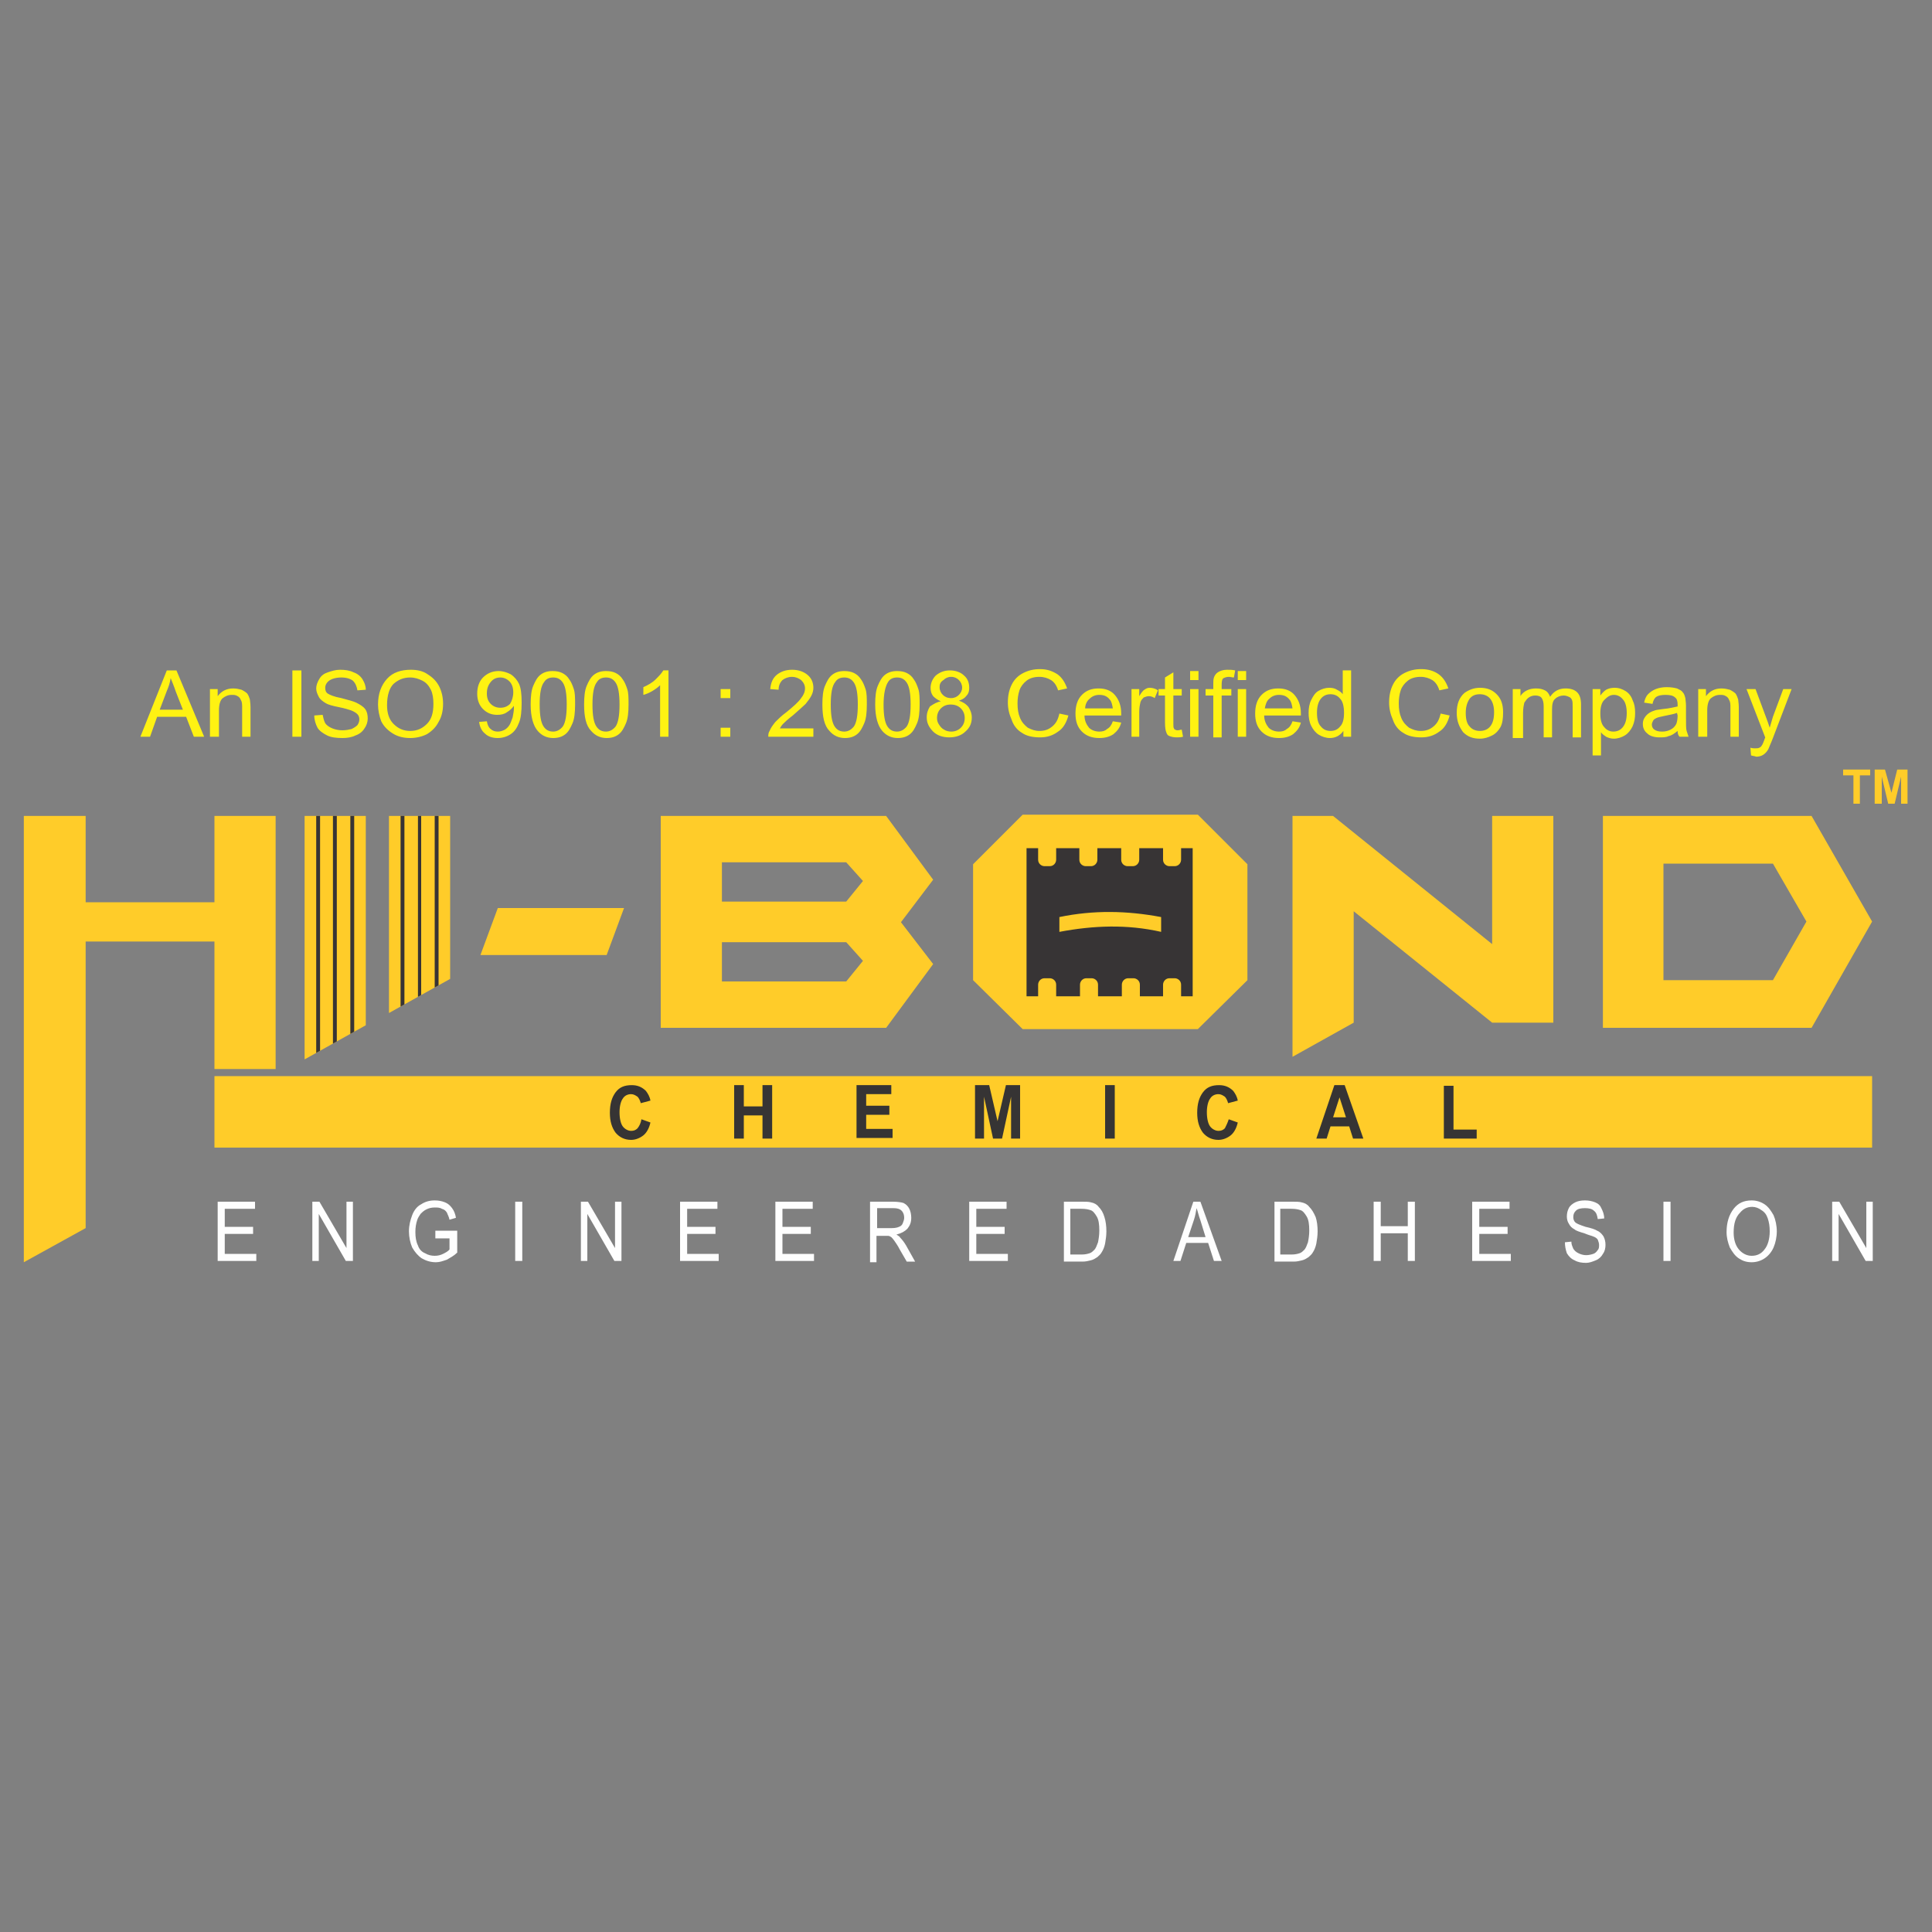 <?xml version="1.0" encoding="utf-8"?>
<!-- Generator: Adobe Illustrator 21.0.0, SVG Export Plug-In . SVG Version: 6.00 Build 0)  -->
<svg version="1.1" id="Layer_1" xmlns="http://www.w3.org/2000/svg" xmlns:xlink="http://www.w3.org/1999/xlink" x="0px" y="0px"
	 viewBox="0 0 300 300" style="enable-background:new 0 0 300 300;" xml:space="preserve">
<rect x="0" y="0" width="300" height="300" fill="#808080" stroke="none"/>
<g>
	<path style="fill:#FFF212;" d="M193.5,105.6h-1.3v-1.4h1.3V105.6z M193.5,114.4h-1.3V107h1.3V114.4z M191.8,104.1l-0.2,1.1
		c-0.3,0-0.5-0.1-0.8-0.1c-0.3,0-0.6,0.1-0.8,0.2c-0.2,0.1-0.3,0.4-0.3,1v0.7h1.5v1h-1.5v6.5h-1.3V108h-1.2v-1h1.2v-0.8
		c0-0.4,0-0.7,0.1-1c0.1-0.3,0.3-0.6,0.6-0.8c0.3-0.2,0.8-0.4,1.4-0.4C191,104,191.4,104,191.8,104.1z M271.9,117.3l-0.1-1.2
		c0.3,0.1,0.5,0.1,0.7,0.1c0.3,0,0.5,0,0.7-0.1c0.2-0.1,0.3-0.2,0.4-0.4c0.1-0.1,0.2-0.4,0.4-0.9c0-0.1,0.1-0.2,0.1-0.3l-2.9-7.5
		h1.4l1.6,4.3c0.2,0.5,0.4,1.1,0.6,1.7c0.2-0.6,0.3-1.1,0.5-1.7l1.6-4.3h1.3l-2.9,7.6c-0.3,0.8-0.6,1.4-0.7,1.7
		c-0.2,0.4-0.5,0.7-0.8,0.9c-0.3,0.2-0.7,0.3-1.1,0.3C272.5,117.4,272.2,117.4,271.9,117.3z M263.7,114.4V107h1.2v1.1
		c0.6-0.8,1.4-1.2,2.4-1.2c0.5,0,0.9,0.1,1.3,0.2c0.4,0.2,0.7,0.4,0.9,0.6c0.2,0.3,0.3,0.6,0.4,0.9c0,0.2,0.1,0.6,0.1,1.2v4.6h-1.3
		v-4.5c0-0.5,0-0.9-0.2-1.2c-0.1-0.3-0.3-0.5-0.5-0.6c-0.3-0.2-0.6-0.2-0.9-0.2c-0.6,0-1,0.2-1.4,0.5c-0.4,0.3-0.6,1-0.6,1.9v4.1
		H263.7z M260.4,110.7c-0.5,0.2-1.2,0.3-2.1,0.5c-0.5,0.1-0.9,0.2-1.1,0.3c-0.2,0.1-0.4,0.2-0.5,0.4c-0.1,0.2-0.2,0.4-0.2,0.6
		c0,0.3,0.1,0.6,0.4,0.8c0.3,0.2,0.6,0.3,1.2,0.3c0.5,0,0.9-0.1,1.3-0.3c0.4-0.2,0.7-0.5,0.9-0.9c0.1-0.3,0.2-0.7,0.2-1.3
		L260.4,110.7z M260.5,113.5c-0.5,0.4-0.9,0.7-1.4,0.8c-0.4,0.2-0.9,0.2-1.4,0.2c-0.8,0-1.5-0.2-1.9-0.6c-0.5-0.4-0.7-0.9-0.7-1.5
		c0-0.4,0.1-0.7,0.3-1c0.2-0.3,0.4-0.5,0.7-0.7c0.3-0.2,0.6-0.3,0.9-0.4c0.3-0.1,0.6-0.1,1.2-0.2c1.1-0.1,1.8-0.3,2.3-0.4
		c0-0.2,0-0.3,0-0.3c0-0.5-0.1-0.9-0.4-1.1c-0.3-0.3-0.8-0.4-1.5-0.4c-0.6,0-1.1,0.1-1.4,0.3c-0.3,0.2-0.5,0.6-0.6,1.1l-1.3-0.2
		c0.1-0.5,0.3-1,0.6-1.3c0.3-0.3,0.7-0.6,1.2-0.8c0.5-0.2,1.1-0.3,1.7-0.3c0.7,0,1.2,0.1,1.6,0.2c0.4,0.2,0.7,0.3,0.9,0.6
		c0.2,0.2,0.3,0.5,0.4,0.9c0,0.2,0.1,0.6,0.1,1.2v1.7c0,1.2,0,1.9,0.1,2.2c0.1,0.3,0.2,0.6,0.3,0.9h-1.4
		C260.6,114.2,260.5,113.9,260.5,113.5z M248.5,110.8c0,1,0.2,1.7,0.6,2.1c0.4,0.5,0.9,0.7,1.4,0.7c0.6,0,1.1-0.2,1.5-0.7
		c0.4-0.5,0.6-1.2,0.6-2.2c0-0.9-0.2-1.7-0.6-2.1c-0.4-0.5-0.9-0.7-1.4-0.7c-0.6,0-1,0.3-1.5,0.8
		C248.7,109.1,248.5,109.8,248.5,110.8z M247.3,117.3V107h1.2v1c0.3-0.4,0.6-0.7,0.9-0.9c0.4-0.2,0.8-0.3,1.3-0.3
		c0.7,0,1.2,0.2,1.7,0.5c0.5,0.3,0.9,0.8,1.1,1.4c0.3,0.6,0.4,1.2,0.4,2c0,0.8-0.1,1.4-0.4,2.1c-0.3,0.6-0.7,1.1-1.2,1.4
		c-0.5,0.3-1.1,0.5-1.7,0.5c-0.4,0-0.8-0.1-1.2-0.3c-0.3-0.2-0.6-0.4-0.8-0.7v3.6H247.3z M234.9,114.4V107h1.2v1.1
		c0.2-0.4,0.6-0.7,1-0.9c0.4-0.2,0.9-0.3,1.4-0.3c0.6,0,1,0.1,1.4,0.3c0.4,0.2,0.6,0.5,0.8,1c0.6-0.9,1.4-1.3,2.4-1.3
		c0.8,0,1.4,0.2,1.8,0.6c0.4,0.4,0.6,1,0.6,1.9v5.1h-1.3v-4.7c0-0.5,0-0.9-0.1-1.1c-0.1-0.2-0.2-0.4-0.5-0.5
		c-0.2-0.1-0.5-0.2-0.8-0.2c-0.5,0-1,0.2-1.3,0.5c-0.4,0.3-0.5,0.9-0.5,1.7v4.3h-1.3v-4.8c0-0.6-0.1-1-0.3-1.3
		c-0.2-0.3-0.6-0.4-1-0.4c-0.4,0-0.7,0.1-1,0.3c-0.3,0.2-0.5,0.5-0.7,0.8c-0.1,0.4-0.2,0.9-0.2,1.6v3.9H234.9z M227.6,110.7
		c0,1,0.2,1.7,0.6,2.1c0.4,0.5,1,0.7,1.6,0.7c0.6,0,1.2-0.2,1.6-0.7c0.4-0.5,0.6-1.2,0.6-2.2c0-0.9-0.2-1.6-0.6-2.1
		c-0.4-0.5-1-0.7-1.6-0.7c-0.7,0-1.2,0.2-1.6,0.7C227.8,109.1,227.6,109.8,227.6,110.7z M226.2,110.7c0-1.4,0.4-2.4,1.2-3.1
		c0.7-0.5,1.5-0.8,2.4-0.8c1.1,0,1.9,0.3,2.6,1c0.7,0.7,1,1.6,1,2.8c0,1-0.1,1.7-0.4,2.3c-0.3,0.5-0.7,1-1.3,1.3
		c-0.6,0.3-1.2,0.5-1.9,0.5c-1.1,0-1.9-0.3-2.6-1C226.6,112.9,226.2,112,226.2,110.7z M223.7,110.8l1.4,0.3c-0.3,1.1-0.8,2-1.6,2.5
		c-0.8,0.6-1.7,0.9-2.8,0.9c-1.1,0-2.1-0.2-2.8-0.7c-0.7-0.4-1.3-1.1-1.6-2c-0.4-0.9-0.6-1.8-0.6-2.7c0-1.1,0.2-2,0.6-2.8
		c0.4-0.8,1-1.4,1.8-1.8c0.8-0.4,1.6-0.6,2.6-0.6c1.1,0,2,0.3,2.7,0.8c0.7,0.5,1.2,1.3,1.5,2.2l-1.4,0.3c-0.2-0.7-0.6-1.3-1.1-1.6
		c-0.5-0.3-1.1-0.5-1.8-0.5c-0.8,0-1.5,0.2-2,0.6c-0.5,0.4-0.9,0.9-1.1,1.5c-0.2,0.6-0.3,1.3-0.3,2c0,0.9,0.1,1.6,0.4,2.3
		c0.3,0.7,0.7,1.1,1.2,1.5c0.6,0.3,1.1,0.5,1.8,0.5c0.8,0,1.4-0.2,2-0.7C223.2,112.3,223.5,111.7,223.7,110.8z M204.5,110.7
		c0,1,0.2,1.7,0.6,2.1c0.4,0.5,0.9,0.7,1.5,0.7c0.6,0,1.1-0.2,1.5-0.7c0.4-0.4,0.6-1.1,0.6-2.1c0-1-0.2-1.8-0.6-2.2
		c-0.4-0.5-0.9-0.7-1.5-0.7c-0.6,0-1.1,0.2-1.5,0.7C204.7,109,204.5,109.7,204.5,110.7z M208.6,114.4v-0.9c-0.5,0.7-1.2,1.1-2.1,1.1
		c-0.6,0-1.2-0.2-1.7-0.5c-0.5-0.3-0.9-0.8-1.2-1.4c-0.3-0.6-0.4-1.3-0.4-2c0-0.7,0.1-1.4,0.4-2c0.3-0.6,0.6-1.1,1.1-1.4
		c0.5-0.3,1.1-0.5,1.7-0.5c0.5,0,0.9,0.1,1.2,0.3c0.4,0.2,0.7,0.4,0.9,0.7v-3.7h1.3v10.3H208.6z M196.4,110h4.3
		c-0.1-0.6-0.2-1.1-0.5-1.4c-0.4-0.5-0.9-0.7-1.6-0.7c-0.6,0-1.1,0.2-1.5,0.6C196.7,108.8,196.5,109.4,196.4,110z M200.7,112
		l1.3,0.2c-0.2,0.8-0.6,1.3-1.2,1.8c-0.6,0.4-1.3,0.6-2.2,0.6c-1.1,0-2-0.3-2.7-1c-0.7-0.7-1-1.6-1-2.8c0-1.2,0.3-2.2,1-2.9
		c0.7-0.7,1.5-1,2.6-1c1,0,1.9,0.3,2.5,1c0.6,0.7,1,1.6,1,2.9c0,0.1,0,0.2,0,0.3h-5.7c0,0.8,0.3,1.4,0.7,1.9c0.4,0.4,1,0.6,1.6,0.6
		c0.5,0,0.9-0.1,1.2-0.4C200.2,113,200.5,112.6,200.7,112z M184.8,114.4V107h1.3v7.4H184.8z M184.8,105.6v-1.4h1.3v1.4H184.8z
		 M183.5,113.3l0.2,1.1c-0.4,0.1-0.7,0.1-1,0.1c-0.5,0-0.8-0.1-1.1-0.2c-0.3-0.1-0.4-0.3-0.5-0.6c-0.1-0.2-0.2-0.7-0.2-1.5V108h-1
		v-1h1v-1.8l1.3-0.8v2.6h1.3v1h-1.3v4.4c0,0.4,0,0.6,0.1,0.7c0,0.1,0.1,0.2,0.2,0.2c0.1,0.1,0.3,0.1,0.4,0.1
		C183.1,113.4,183.3,113.3,183.5,113.3z M175.7,114.4V107h1.2v1.1c0.3-0.5,0.6-0.9,0.8-1c0.3-0.2,0.5-0.3,0.8-0.3
		c0.4,0,0.9,0.1,1.3,0.4l-0.5,1.2c-0.3-0.2-0.6-0.3-0.9-0.3c-0.3,0-0.5,0.1-0.8,0.2c-0.2,0.2-0.4,0.4-0.5,0.7
		c-0.1,0.4-0.2,0.9-0.2,1.5v3.9H175.7z M168.5,110h4.3c-0.1-0.6-0.2-1.1-0.5-1.4c-0.4-0.5-0.9-0.7-1.6-0.7c-0.6,0-1.1,0.2-1.5,0.6
		C168.8,108.8,168.5,109.4,168.5,110z M172.8,112l1.3,0.2c-0.2,0.8-0.6,1.3-1.2,1.8c-0.6,0.4-1.3,0.6-2.2,0.6c-1.1,0-2-0.3-2.7-1
		c-0.7-0.7-1-1.6-1-2.8c0-1.2,0.3-2.2,1-2.9c0.7-0.7,1.5-1,2.6-1c1,0,1.9,0.3,2.5,1c0.6,0.7,1,1.6,1,2.9c0,0.1,0,0.2,0,0.3h-5.7
		c0,0.8,0.3,1.4,0.7,1.9c0.4,0.4,1,0.6,1.6,0.6c0.5,0,0.9-0.1,1.2-0.4C172.3,113,172.6,112.6,172.8,112z M164.5,110.8l1.4,0.3
		c-0.3,1.1-0.8,2-1.6,2.5c-0.8,0.6-1.7,0.9-2.8,0.9c-1.1,0-2.1-0.2-2.8-0.7c-0.7-0.4-1.3-1.1-1.6-2c-0.4-0.9-0.6-1.8-0.6-2.7
		c0-1.1,0.2-2,0.6-2.8c0.4-0.8,1-1.4,1.8-1.8c0.8-0.4,1.6-0.6,2.6-0.6c1.1,0,1.9,0.3,2.7,0.8c0.7,0.5,1.2,1.3,1.5,2.2l-1.4,0.3
		c-0.2-0.7-0.6-1.3-1.1-1.6c-0.5-0.3-1.1-0.5-1.8-0.5c-0.8,0-1.5,0.2-2,0.6c-0.5,0.4-0.9,0.9-1.1,1.5c-0.2,0.6-0.3,1.3-0.3,2
		c0,0.9,0.1,1.6,0.4,2.3c0.3,0.7,0.7,1.1,1.2,1.5c0.6,0.3,1.1,0.5,1.8,0.5c0.8,0,1.4-0.2,2-0.7C164,112.3,164.3,111.7,164.5,110.8z
		 M145.5,111.5c0,0.4,0.1,0.7,0.3,1c0.2,0.3,0.4,0.6,0.8,0.8c0.3,0.2,0.7,0.3,1.1,0.3c0.6,0,1.1-0.2,1.5-0.6
		c0.4-0.4,0.6-0.9,0.6-1.5c0-0.6-0.2-1.1-0.6-1.5c-0.4-0.4-0.9-0.6-1.6-0.6c-0.6,0-1.1,0.2-1.5,0.6
		C145.7,110.4,145.5,110.9,145.5,111.5z M145.9,106.7c0,0.5,0.2,0.9,0.5,1.2c0.3,0.3,0.7,0.5,1.3,0.5c0.5,0,0.9-0.2,1.2-0.5
		c0.3-0.3,0.5-0.7,0.5-1.1c0-0.5-0.2-0.9-0.5-1.2c-0.3-0.3-0.7-0.5-1.2-0.5c-0.5,0-0.9,0.2-1.2,0.5
		C146,105.9,145.9,106.3,145.9,106.7z M146.1,108.9c-0.5-0.2-0.9-0.5-1.2-0.8c-0.3-0.4-0.4-0.8-0.4-1.3c0-0.7,0.3-1.4,0.8-1.9
		c0.6-0.5,1.3-0.8,2.2-0.8c0.9,0,1.7,0.3,2.2,0.8c0.6,0.5,0.8,1.2,0.8,1.9c0,0.5-0.1,0.9-0.4,1.2c-0.3,0.4-0.6,0.6-1.2,0.8
		c0.6,0.2,1.1,0.5,1.5,1c0.3,0.5,0.5,1,0.5,1.6c0,0.9-0.3,1.6-1,2.2c-0.6,0.6-1.5,0.9-2.5,0.9c-1,0-1.9-0.3-2.5-0.9
		c-0.6-0.6-1-1.3-1-2.2c0-0.7,0.2-1.2,0.5-1.7C145,109.3,145.5,109,146.1,108.9z M137.2,109.4c0,1.7,0.2,2.8,0.6,3.4
		c0.4,0.6,0.9,0.8,1.5,0.8c0.6,0,1.1-0.3,1.5-0.8c0.4-0.6,0.6-1.7,0.6-3.4c0-1.7-0.2-2.8-0.6-3.4c-0.4-0.6-0.9-0.8-1.5-0.8
		c-0.6,0-1.1,0.2-1.4,0.7C137.5,106.5,137.2,107.7,137.2,109.4z M135.9,109.4c0-1.2,0.1-2.2,0.4-2.9c0.3-0.7,0.6-1.3,1.1-1.7
		c0.5-0.4,1.1-0.6,1.9-0.6c0.6,0,1.1,0.1,1.5,0.3c0.4,0.2,0.8,0.5,1.1,1c0.3,0.4,0.5,0.9,0.7,1.5c0.2,0.6,0.2,1.4,0.2,2.4
		c0,1.2-0.1,2.2-0.4,2.9c-0.3,0.7-0.6,1.3-1.1,1.7c-0.5,0.4-1.1,0.6-1.9,0.6c-1,0-1.8-0.4-2.4-1.1
		C136.3,112.7,135.9,111.3,135.9,109.4z M129,109.4c0,1.7,0.2,2.8,0.6,3.4c0.4,0.6,0.9,0.8,1.5,0.8c0.6,0,1.1-0.3,1.5-0.8
		c0.4-0.6,0.6-1.7,0.6-3.4c0-1.7-0.2-2.8-0.6-3.4c-0.4-0.6-0.9-0.8-1.5-0.8c-0.6,0-1.1,0.2-1.4,0.7C129.2,106.5,129,107.7,129,109.4
		z M127.7,109.4c0-1.2,0.1-2.2,0.4-2.9c0.3-0.7,0.6-1.3,1.1-1.7c0.5-0.4,1.1-0.6,1.9-0.6c0.6,0,1.1,0.1,1.5,0.3
		c0.4,0.2,0.8,0.5,1.1,1c0.3,0.4,0.5,0.9,0.7,1.5c0.2,0.6,0.2,1.4,0.2,2.4c0,1.2-0.1,2.2-0.4,2.9c-0.3,0.7-0.6,1.3-1.1,1.7
		c-0.5,0.4-1.1,0.6-1.9,0.6c-1,0-1.8-0.4-2.4-1.1C128,112.7,127.7,111.3,127.7,109.4z M126.3,113.2v1.2h-7c0-0.3,0-0.6,0.2-0.9
		c0.2-0.5,0.5-0.9,0.9-1.4c0.4-0.4,1-1,1.7-1.5c1.1-0.9,1.9-1.6,2.3-2.2c0.4-0.5,0.6-1,0.6-1.5c0-0.5-0.2-0.9-0.6-1.3
		c-0.4-0.3-0.9-0.5-1.4-0.5c-0.6,0-1.1,0.2-1.5,0.5c-0.4,0.4-0.6,0.9-0.6,1.5l-1.3-0.1c0.1-1,0.4-1.7,1-2.2c0.6-0.5,1.4-0.8,2.4-0.8
		c1,0,1.8,0.3,2.4,0.8c0.6,0.5,0.9,1.2,0.9,2c0,0.4-0.1,0.8-0.3,1.2c-0.2,0.4-0.5,0.8-0.9,1.3c-0.4,0.4-1.1,1-2,1.8
		c-0.8,0.6-1.3,1.1-1.5,1.3c-0.2,0.2-0.4,0.5-0.5,0.7H126.3z M111.9,114.4V113h1.5v1.4H111.9z M111.9,108.4V107h1.5v1.4H111.9z
		 M103.8,114.4h-1.3v-8c-0.3,0.3-0.7,0.6-1.2,0.9c-0.5,0.3-1,0.5-1.4,0.6v-1.2c0.7-0.3,1.4-0.7,1.9-1.2c0.5-0.5,0.9-0.9,1.2-1.4h0.8
		V114.4z M92,109.4c0,1.7,0.2,2.8,0.6,3.4c0.4,0.6,0.9,0.8,1.5,0.8c0.6,0,1.1-0.3,1.5-0.8c0.4-0.6,0.6-1.7,0.6-3.4
		c0-1.7-0.2-2.8-0.6-3.4c-0.4-0.6-0.9-0.8-1.5-0.8c-0.6,0-1.1,0.2-1.4,0.7C92.2,106.5,92,107.7,92,109.4z M90.7,109.4
		c0-1.2,0.1-2.2,0.4-2.9c0.3-0.7,0.6-1.3,1.1-1.7c0.5-0.4,1.1-0.6,1.9-0.6c0.6,0,1.1,0.1,1.5,0.3c0.4,0.2,0.8,0.5,1.1,1
		c0.3,0.4,0.5,0.9,0.7,1.5c0.2,0.6,0.2,1.4,0.2,2.4c0,1.2-0.1,2.2-0.4,2.9c-0.3,0.7-0.6,1.3-1.1,1.7c-0.5,0.4-1.1,0.6-1.9,0.6
		c-1,0-1.8-0.4-2.4-1.1C91,112.7,90.7,111.3,90.7,109.4z M83.8,109.4c0,1.7,0.2,2.8,0.6,3.4c0.4,0.6,0.9,0.8,1.5,0.8
		c0.6,0,1.1-0.3,1.5-0.8c0.4-0.6,0.6-1.7,0.6-3.4c0-1.7-0.2-2.8-0.6-3.4c-0.4-0.6-0.9-0.8-1.5-0.8c-0.6,0-1.1,0.2-1.4,0.7
		C84,106.5,83.8,107.7,83.8,109.4z M82.4,109.4c0-1.2,0.1-2.2,0.4-2.9c0.3-0.7,0.6-1.3,1.1-1.7c0.5-0.4,1.1-0.6,1.9-0.6
		c0.6,0,1.1,0.1,1.5,0.3c0.4,0.2,0.8,0.5,1.1,1c0.3,0.4,0.5,0.9,0.7,1.5c0.2,0.6,0.2,1.4,0.2,2.4c0,1.2-0.1,2.2-0.4,2.9
		c-0.3,0.7-0.6,1.3-1.1,1.7c-0.5,0.4-1.1,0.6-1.9,0.6c-1,0-1.8-0.4-2.4-1.1C82.8,112.7,82.4,111.3,82.4,109.4z M79.7,107.5
		c0-0.7-0.2-1.3-0.6-1.7c-0.4-0.4-0.9-0.6-1.4-0.6c-0.6,0-1.1,0.2-1.5,0.7c-0.4,0.5-0.6,1-0.6,1.8c0,0.7,0.2,1.2,0.6,1.6
		c0.4,0.4,0.9,0.6,1.5,0.6c0.6,0,1.1-0.2,1.5-0.6C79.5,108.8,79.7,108.2,79.7,107.5z M74.4,112.1l1.2-0.1c0.1,0.6,0.3,1,0.6,1.2
		c0.3,0.3,0.7,0.4,1.1,0.4c0.4,0,0.7-0.1,1.1-0.3c0.3-0.2,0.5-0.4,0.7-0.7c0.2-0.3,0.3-0.7,0.5-1.2c0.1-0.5,0.2-1,0.2-1.5
		c0-0.1,0-0.1,0-0.3c-0.3,0.4-0.6,0.7-1.1,1c-0.4,0.3-0.9,0.4-1.5,0.4c-0.9,0-1.6-0.3-2.2-0.9c-0.6-0.6-0.9-1.4-0.9-2.4
		c0-1,0.3-1.9,0.9-2.5c0.6-0.6,1.4-1,2.4-1c0.7,0,1.3,0.2,1.9,0.5c0.6,0.4,1,0.9,1.3,1.5c0.3,0.7,0.4,1.6,0.4,2.9
		c0,1.3-0.1,2.4-0.4,3.1c-0.3,0.8-0.7,1.4-1.3,1.8c-0.6,0.4-1.3,0.6-2,0.6c-0.8,0-1.5-0.2-2-0.7C74.8,113.5,74.5,112.9,74.4,112.1z
		 M60.1,109.5c0,1.2,0.3,2.2,1,2.9c0.7,0.7,1.5,1.1,2.6,1.1c1.1,0,1.9-0.4,2.6-1.1c0.7-0.7,1-1.7,1-3.1c0-0.8-0.1-1.6-0.4-2.2
		c-0.3-0.6-0.7-1.1-1.3-1.4c-0.6-0.3-1.2-0.5-1.9-0.5c-1,0-1.8,0.3-2.6,1C60.5,106.8,60.1,107.9,60.1,109.5z M58.7,109.4
		c0-1.7,0.5-3,1.4-4c0.9-1,2.2-1.4,3.7-1.4c1,0,1.9,0.2,2.6,0.7c0.8,0.5,1.4,1.1,1.8,1.9c0.4,0.8,0.6,1.7,0.6,2.7c0,1-0.2,2-0.7,2.8
		c-0.4,0.8-1,1.4-1.8,1.9c-0.8,0.4-1.7,0.6-2.6,0.6c-1,0-1.9-0.2-2.7-0.7c-0.8-0.5-1.4-1.1-1.8-1.9
		C58.9,111.2,58.7,110.3,58.7,109.4z M48.8,111.1l1.3-0.1c0.1,0.5,0.2,0.9,0.4,1.3c0.2,0.3,0.6,0.6,1.1,0.8c0.5,0.2,1,0.3,1.6,0.3
		c0.5,0,1-0.1,1.4-0.2c0.4-0.2,0.7-0.4,0.9-0.6c0.2-0.3,0.3-0.6,0.3-0.9c0-0.3-0.1-0.6-0.3-0.8c-0.2-0.2-0.5-0.4-1-0.6
		c-0.3-0.1-0.9-0.3-1.9-0.5c-1-0.2-1.7-0.4-2-0.6c-0.5-0.3-0.9-0.6-1.1-1c-0.2-0.4-0.4-0.8-0.4-1.3c0-0.5,0.2-1,0.5-1.5
		c0.3-0.5,0.7-0.8,1.3-1c0.6-0.2,1.2-0.4,1.9-0.4c0.8,0,1.5,0.1,2.1,0.4c0.6,0.2,1.1,0.6,1.4,1.1c0.3,0.5,0.5,1,0.5,1.6l-1.3,0.1
		c-0.1-0.6-0.3-1.1-0.7-1.5c-0.4-0.3-1-0.5-1.8-0.5c-0.8,0-1.5,0.2-1.9,0.5c-0.4,0.3-0.6,0.7-0.6,1.1c0,0.4,0.1,0.7,0.4,0.9
		c0.3,0.2,1,0.5,2.1,0.7c1.1,0.3,1.9,0.5,2.3,0.7c0.6,0.3,1.1,0.6,1.4,1c0.3,0.4,0.4,0.9,0.4,1.5c0,0.5-0.2,1.1-0.5,1.5
		c-0.3,0.5-0.8,0.9-1.4,1.1c-0.6,0.3-1.3,0.4-2,0.4c-1,0-1.8-0.1-2.4-0.4c-0.6-0.3-1.2-0.7-1.5-1.2C49,112.4,48.8,111.8,48.8,111.1z
		 M45.4,114.4v-10.3h1.4v10.3H45.4z M32.6,114.4V107h1.2v1.1c0.6-0.8,1.4-1.2,2.4-1.2c0.5,0,0.9,0.1,1.3,0.2
		c0.4,0.2,0.7,0.4,0.9,0.6c0.2,0.3,0.3,0.6,0.4,0.9c0,0.2,0.1,0.6,0.1,1.2v4.6h-1.3v-4.5c0-0.5,0-0.9-0.2-1.2
		c-0.1-0.3-0.3-0.5-0.5-0.6c-0.3-0.2-0.6-0.2-0.9-0.2c-0.6,0-1,0.2-1.4,0.5c-0.4,0.3-0.6,1-0.6,1.9v4.1H32.6z M24.8,110.2h3.6
		l-1.1-2.8c-0.3-0.9-0.6-1.6-0.8-2.1c-0.1,0.7-0.3,1.3-0.6,2L24.8,110.2z M21.8,114.4l4.1-10.3h1.5l4.3,10.3h-1.6l-1.2-3.1h-4.5
		l-1.1,3.1H21.8z"/>
	<polygon style="fill-rule:evenodd;clip-rule:evenodd;fill:#FFCC29;" points="3.7,126.7 13.3,126.7 13.3,140.1 33.3,140.1 
		33.3,126.7 42.8,126.7 42.8,166 33.3,166 33.3,146.2 13.3,146.2 13.3,190.7 3.7,196 	"/>
	<polygon style="fill-rule:evenodd;clip-rule:evenodd;fill:#FFCC29;" points="47.3,126.7 56.8,126.7 56.8,159.2 47.3,164.5 	"/>
	<g>
		<defs>
			<polygon id="SVGID_1_" points="47.3,126.7 56.8,126.7 56.8,159.2 47.3,164.5 			"/>
		</defs>
		<clipPath id="SVGID_2_">
			<use xlink:href="#SVGID_1_"  style="overflow:visible;"/>
		</clipPath>
		<polygon style="clip-path:url(#SVGID_2_);fill:#373435;" points="49.7,126.3 49.7,163.8 49.1,164 49.1,126.3 		"/>
		<polygon style="clip-path:url(#SVGID_2_);fill:#373435;" points="52.3,126.3 52.3,162.7 51.7,163 51.7,126.3 		"/>
		<polygon style="clip-path:url(#SVGID_2_);fill:#373435;" points="55,126.3 55,160.7 54.4,161 54.4,126.3 		"/>
	</g>
	<polygon style="fill-rule:evenodd;clip-rule:evenodd;fill:#FFCC29;" points="60.4,126.7 69.9,126.7 69.9,152 60.4,157.3 	"/>
	<g>
		<defs>
			<polygon id="SVGID_3_" points="60.4,126.7 69.9,126.7 69.9,152 60.4,157.3 			"/>
		</defs>
		<clipPath id="SVGID_4_">
			<use xlink:href="#SVGID_3_"  style="overflow:visible;"/>
		</clipPath>
		<polygon style="clip-path:url(#SVGID_4_);fill:#373435;" points="62.8,126.1 62.8,156.4 62.2,156.6 62.2,126.1 		"/>
		<polygon style="clip-path:url(#SVGID_4_);fill:#373435;" points="65.4,126.1 65.4,154.9 64.9,155.1 64.9,126.1 		"/>
		<polygon style="clip-path:url(#SVGID_4_);fill:#373435;" points="68.1,126.1 68.1,153.3 67.5,153.6 67.5,126.1 		"/>
	</g>
	<polygon style="fill-rule:evenodd;clip-rule:evenodd;fill:#FFCC29;" points="200.7,126.7 207,126.7 231.7,146.6 231.7,126.7 
		241.2,126.7 241.2,158.8 231.7,158.8 210.2,141.5 210.2,158.8 200.7,164.1 	"/>
	<polygon style="fill-rule:evenodd;clip-rule:evenodd;fill:#FFCC29;" points="151.1,134.2 158.8,126.5 186,126.5 193.7,134.2 
		193.7,152.2 186,159.8 158.8,159.8 151.1,152.2 	"/>
	<polygon style="fill-rule:evenodd;clip-rule:evenodd;fill:#FFCC29;" points="77.3,141 96.9,141 94.2,148.3 74.6,148.3 	"/>
	<rect x="33.3" y="167.1" style="fill-rule:evenodd;clip-rule:evenodd;fill:#FFCC29;" width="257.4" height="11.1"/>
	<path style="fill:#363434;" d="M224.2,176.8v-8.2h1.5v6.8h3.6v1.4H224.2z M209,173.5l-1-3.1l-1,3.1H209z M211.7,176.8h-1.6
		l-0.6-1.9h-2.9l-0.6,1.9h-1.6l2.8-8.3h1.6L211.7,176.8z M190.8,173.8l1.4,0.5c-0.2,0.9-0.6,1.6-1.1,2c-0.5,0.4-1.2,0.7-1.9,0.7
		c-1,0-1.8-0.4-2.4-1.1c-0.6-0.8-0.9-1.8-0.9-3.1c0-1.4,0.3-2.4,0.9-3.2c0.6-0.8,1.4-1.1,2.5-1.1c0.9,0,1.6,0.3,2.2,0.9
		c0.3,0.4,0.6,0.9,0.7,1.5l-1.5,0.4c-0.1-0.4-0.3-0.8-0.5-1c-0.3-0.2-0.6-0.4-1-0.4c-0.5,0-1,0.2-1.3,0.7c-0.3,0.4-0.5,1.2-0.5,2.1
		c0,1,0.2,1.8,0.5,2.2c0.3,0.4,0.8,0.7,1.3,0.7c0.4,0,0.7-0.1,1-0.4C190.4,174.8,190.6,174.4,190.8,173.8z M171.6,176.8v-8.3h1.5
		v8.3H171.6z M151.4,176.8v-8.3h2.2l1.3,5.6l1.3-5.6h2.2v8.3h-1.4l0-6.5l-1.4,6.5h-1.4l-1.4-6.5l0,6.5H151.4z M133,176.8v-8.3h5.4
		v1.4h-3.9v1.8h3.6v1.4h-3.6v2.2h4.1v1.4H133z M114,176.8v-8.3h1.5v3.3h2.9v-3.3h1.5v8.3h-1.5v-3.6h-2.9v3.6H114z M99.6,173.8
		l1.4,0.5c-0.2,0.9-0.6,1.6-1.1,2c-0.5,0.4-1.2,0.7-1.9,0.7c-1,0-1.8-0.4-2.4-1.1c-0.6-0.8-0.9-1.8-0.9-3.1c0-1.4,0.3-2.4,0.9-3.2
		c0.6-0.8,1.4-1.1,2.5-1.1c0.9,0,1.6,0.3,2.2,0.9c0.3,0.4,0.6,0.9,0.7,1.5l-1.5,0.4c-0.1-0.4-0.3-0.8-0.5-1c-0.3-0.2-0.6-0.4-1-0.4
		c-0.5,0-1,0.2-1.3,0.7c-0.3,0.4-0.5,1.2-0.5,2.1c0,1,0.2,1.8,0.5,2.2c0.3,0.4,0.8,0.7,1.3,0.7c0.4,0,0.7-0.1,1-0.4
		C99.3,174.8,99.5,174.4,99.6,173.8z"/>
	<path style="fill-rule:evenodd;clip-rule:evenodd;fill:#FFCC29;" d="M280.5,143.1l-5.2-9h-17v18.1c6.4,0,10.5,0,17,0L280.5,143.1z
		 M290.7,143.1l-9.4-16.4h-32.4v32.9c11.7,0,20.7,0,32.4,0L290.7,143.1z"/>
	<path style="fill-rule:evenodd;clip-rule:evenodd;fill:#FFCC29;" d="M112.1,146.3h19.3l2.6,2.9l-2.6,3.2h-19.3V146.3z M112.1,133.9
		h19.3l2.6,2.9l-2.6,3.2h-19.3V133.9z M144.9,136.6l-7.3-9.9h-25.5h-9.5v32.9h9.5v0h25.5l7.3-9.9l-5-6.5L144.9,136.6z"/>
	<path style="fill:#FFCC29;" d="M291.1,124.8v-5.3h1.6l1,3.6l0.9-3.6h1.6v5.3h-1l0-4.2l-1,4.2h-1l-1-4.2l0,4.2H291.1z M287.8,124.8
		v-4.4h-1.6v-0.9h4.2v0.9h-1.6v4.4H287.8z"/>
	<path style="fill:#FEFEFE;" d="M284.5,195.8v-9.2h1.1l4.2,7.2v-7.2h1v9.2h-1.1l-4.2-7.3v7.3H284.5z M269.2,191.4
		c0,1.1,0.3,2,0.8,2.6c0.5,0.6,1.2,1,2,1c0.8,0,1.5-0.3,2-1c0.5-0.6,0.8-1.6,0.8-2.8c0-0.8-0.1-1.4-0.3-2c-0.2-0.6-0.5-1-1-1.3
		c-0.4-0.3-0.9-0.5-1.4-0.5c-0.8,0-1.4,0.3-1.9,0.9C269.5,189,269.2,190,269.2,191.4z M268.1,191.3c0-1.5,0.4-2.7,1.1-3.6
		c0.7-0.9,1.6-1.3,2.8-1.3c0.7,0,1.4,0.2,2,0.6c0.6,0.4,1,1,1.4,1.7c0.3,0.7,0.5,1.6,0.5,2.5c0,0.9-0.2,1.8-0.5,2.5
		c-0.3,0.7-0.8,1.3-1.4,1.7c-0.6,0.4-1.3,0.6-2,0.6c-0.8,0-1.4-0.2-2-0.6c-0.6-0.4-1-1-1.4-1.7C268.3,192.9,268.1,192.2,268.1,191.3
		z M258.3,195.8v-9.2h1.1v9.2H258.3z M243,192.9l1-0.1c0,0.5,0.2,0.8,0.3,1.1c0.2,0.3,0.4,0.5,0.8,0.7c0.4,0.2,0.8,0.3,1.2,0.3
		c0.4,0,0.8-0.1,1.1-0.2c0.3-0.1,0.5-0.3,0.7-0.6c0.2-0.2,0.2-0.5,0.2-0.8c0-0.3-0.1-0.5-0.2-0.8c-0.1-0.2-0.4-0.4-0.7-0.5
		c-0.2-0.1-0.7-0.2-1.4-0.5c-0.7-0.2-1.3-0.4-1.5-0.6c-0.4-0.2-0.7-0.5-0.9-0.9c-0.2-0.3-0.3-0.7-0.3-1.1c0-0.5,0.1-0.9,0.3-1.3
		c0.2-0.4,0.6-0.7,1-0.9c0.4-0.2,0.9-0.3,1.5-0.3c0.6,0,1.1,0.1,1.6,0.3c0.5,0.2,0.8,0.5,1,1c0.2,0.4,0.4,0.9,0.4,1.5l-1,0.1
		c-0.1-0.6-0.2-1-0.6-1.3c-0.3-0.3-0.8-0.4-1.4-0.4c-0.6,0-1.1,0.1-1.4,0.4c-0.3,0.3-0.4,0.6-0.4,1c0,0.3,0.1,0.6,0.3,0.8
		c0.2,0.2,0.7,0.4,1.6,0.7c0.9,0.2,1.5,0.4,1.8,0.6c0.5,0.2,0.8,0.6,1,0.9c0.2,0.4,0.3,0.8,0.3,1.3c0,0.5-0.1,1-0.4,1.4
		c-0.2,0.4-0.6,0.8-1.1,1c-0.5,0.2-1,0.4-1.5,0.4c-0.7,0-1.3-0.1-1.8-0.4c-0.5-0.2-0.9-0.6-1.2-1.1C243.1,194,243,193.5,243,192.9z
		 M228.6,195.8v-9.2h5.8v1.1h-4.7v2.8h4.4v1.1h-4.4v3.1h4.9v1.1H228.6z M213.3,195.8v-9.2h1.1v3.8h4.2v-3.8h1.1v9.2h-1.1v-4.3h-4.2
		v4.3H213.3z M198.9,194.8h1.7c0.5,0,0.9-0.1,1.2-0.2c0.3-0.1,0.5-0.3,0.7-0.5c0.3-0.3,0.4-0.7,0.6-1.2c0.1-0.5,0.2-1.1,0.2-1.8
		c0-1-0.1-1.7-0.4-2.2c-0.3-0.5-0.6-0.9-1-1c-0.3-0.1-0.7-0.2-1.4-0.2h-1.7V194.8z M197.9,195.8v-9.2h2.8c0.6,0,1.1,0,1.4,0.1
		c0.5,0.1,0.9,0.3,1.2,0.7c0.4,0.4,0.7,0.9,1,1.6c0.2,0.6,0.3,1.4,0.3,2.2c0,0.7-0.1,1.3-0.2,1.9c-0.1,0.5-0.3,1-0.5,1.3
		c-0.2,0.4-0.5,0.6-0.7,0.8c-0.3,0.2-0.6,0.4-1,0.5c-0.4,0.1-0.8,0.2-1.3,0.2H197.9z M184.5,192.1h2.7l-0.8-2.6
		c-0.3-0.8-0.4-1.4-0.6-1.9c-0.1,0.6-0.2,1.2-0.4,1.8L184.5,192.1z M182.2,195.8l3.1-9.2h1.1l3.3,9.2h-1.2l-0.9-2.8h-3.4l-0.9,2.8
		H182.2z M166.3,194.8h1.7c0.5,0,0.9-0.1,1.2-0.2c0.3-0.1,0.5-0.3,0.7-0.5c0.3-0.3,0.4-0.7,0.6-1.2c0.1-0.5,0.2-1.1,0.2-1.8
		c0-1-0.1-1.7-0.4-2.2c-0.3-0.5-0.6-0.9-1-1c-0.3-0.1-0.7-0.2-1.4-0.2h-1.7V194.8z M165.2,195.8v-9.2h2.8c0.6,0,1.1,0,1.4,0.1
		c0.5,0.1,0.9,0.3,1.2,0.7c0.4,0.4,0.7,0.9,0.9,1.6c0.2,0.6,0.3,1.4,0.3,2.2c0,0.7-0.1,1.3-0.2,1.9c-0.1,0.5-0.3,1-0.5,1.3
		c-0.2,0.4-0.5,0.6-0.7,0.8c-0.3,0.2-0.6,0.4-1,0.5c-0.4,0.1-0.8,0.2-1.3,0.2H165.2z M150.5,195.8v-9.2h5.8v1.1h-4.7v2.8h4.4v1.1
		h-4.4v3.1h4.9v1.1H150.5z M136.2,190.7h2.3c0.5,0,0.9-0.1,1.1-0.2c0.3-0.1,0.5-0.3,0.6-0.6c0.1-0.3,0.2-0.5,0.2-0.8
		c0-0.4-0.1-0.8-0.4-1.1c-0.3-0.3-0.7-0.4-1.3-0.4h-2.5V190.7z M135.1,195.8v-9.2h3.6c0.7,0,1.3,0.1,1.6,0.2
		c0.4,0.2,0.7,0.5,0.9,0.9c0.2,0.4,0.3,0.9,0.3,1.4c0,0.7-0.2,1.2-0.6,1.7c-0.4,0.4-0.9,0.7-1.7,0.9c0.3,0.2,0.5,0.3,0.6,0.5
		c0.3,0.3,0.6,0.7,0.9,1.2l1.4,2.5h-1.3l-1.1-1.9c-0.3-0.6-0.6-1-0.8-1.3c-0.2-0.3-0.4-0.5-0.5-0.6c-0.2-0.1-0.3-0.2-0.5-0.2
		c-0.1,0-0.3,0-0.6,0h-1.2v4.1H135.1z M120.4,195.8v-9.2h5.8v1.1h-4.7v2.8h4.4v1.1h-4.4v3.1h4.9v1.1H120.4z M105.6,195.8v-9.2h5.8
		v1.1h-4.7v2.8h4.4v1.1h-4.4v3.1h4.9v1.1H105.6z M90.2,195.8v-9.2h1.1l4.2,7.2v-7.2h1v9.2h-1.1l-4.2-7.3v7.3H90.2z M80,195.8v-9.2
		h1.1v9.2H80z M67.6,192.2v-1.1l3.4,0v3.4c-0.5,0.5-1.1,0.8-1.6,1.1c-0.6,0.2-1.1,0.4-1.7,0.4c-0.8,0-1.5-0.2-2.2-0.6
		c-0.6-0.4-1.1-1-1.5-1.7c-0.3-0.7-0.5-1.6-0.5-2.5c0-0.9,0.2-1.7,0.5-2.5c0.3-0.8,0.8-1.4,1.4-1.7c0.6-0.4,1.3-0.6,2.1-0.6
		c0.6,0,1.1,0.1,1.6,0.3c0.5,0.2,0.8,0.5,1.1,0.9c0.3,0.4,0.5,0.9,0.6,1.5l-1,0.3c-0.1-0.5-0.3-0.8-0.4-1.1
		c-0.2-0.3-0.4-0.5-0.8-0.6c-0.3-0.2-0.7-0.2-1.1-0.2c-0.5,0-0.9,0.1-1.3,0.3c-0.4,0.2-0.6,0.4-0.9,0.7c-0.2,0.3-0.4,0.6-0.5,0.9
		c-0.2,0.6-0.3,1.2-0.3,1.9c0,0.8,0.1,1.5,0.4,2.1c0.2,0.6,0.6,1,1.1,1.2c0.5,0.3,1,0.4,1.5,0.4c0.5,0,0.9-0.1,1.3-0.3
		c0.4-0.2,0.8-0.4,1-0.7v-1.7H67.6z M48.5,195.8v-9.2h1.1l4.2,7.2v-7.2h1v9.2h-1.1l-4.2-7.3v7.3H48.5z M33.8,195.8v-9.2h5.8v1.1
		h-4.7v2.8h4.4v1.1h-4.4v3.1h4.9v1.1H33.8z"/>
	<path style="fill-rule:evenodd;clip-rule:evenodd;fill:#373435;" d="M159.4,131.7h1.8v1.8c0,0.6,0.5,1,1,1h0.8c0.6,0,1-0.5,1-1
		v-1.8h3.6v1.8c0,0.6,0.5,1,1,1h0.8c0.6,0,1-0.5,1-1v-1.8h3.7v1.8c0,0.6,0.5,1,1,1h0.8c0.6,0,1-0.5,1-1v-1.8h3.7v1.8
		c0,0.6,0.5,1,1,1h0.8c0.6,0,1-0.5,1-1v-1.8h1.8v23h-1.8v-1.8c0-0.6-0.5-1-1-1h-0.8c-0.6,0-1,0.5-1,1v1.8H177v-1.8c0-0.6-0.5-1-1-1
		h-0.8c-0.6,0-1,0.5-1,1v1.8h-3.7v-1.8c0-0.6-0.5-1-1-1h-0.8c-0.6,0-1,0.5-1,1v1.8H164v-1.8c0-0.6-0.5-1-1-1h-0.8c-0.6,0-1,0.5-1,1
		v1.8h-1.8V131.7z"/>
	<path style="fill-rule:evenodd;clip-rule:evenodd;fill:#FFCC29;" d="M164.5,142.4c5.3-1.1,10.5-1,15.8,0v2.3
		c-5.3-1.2-10.5-1-15.8,0V142.4z"/>
</g>
</svg>
